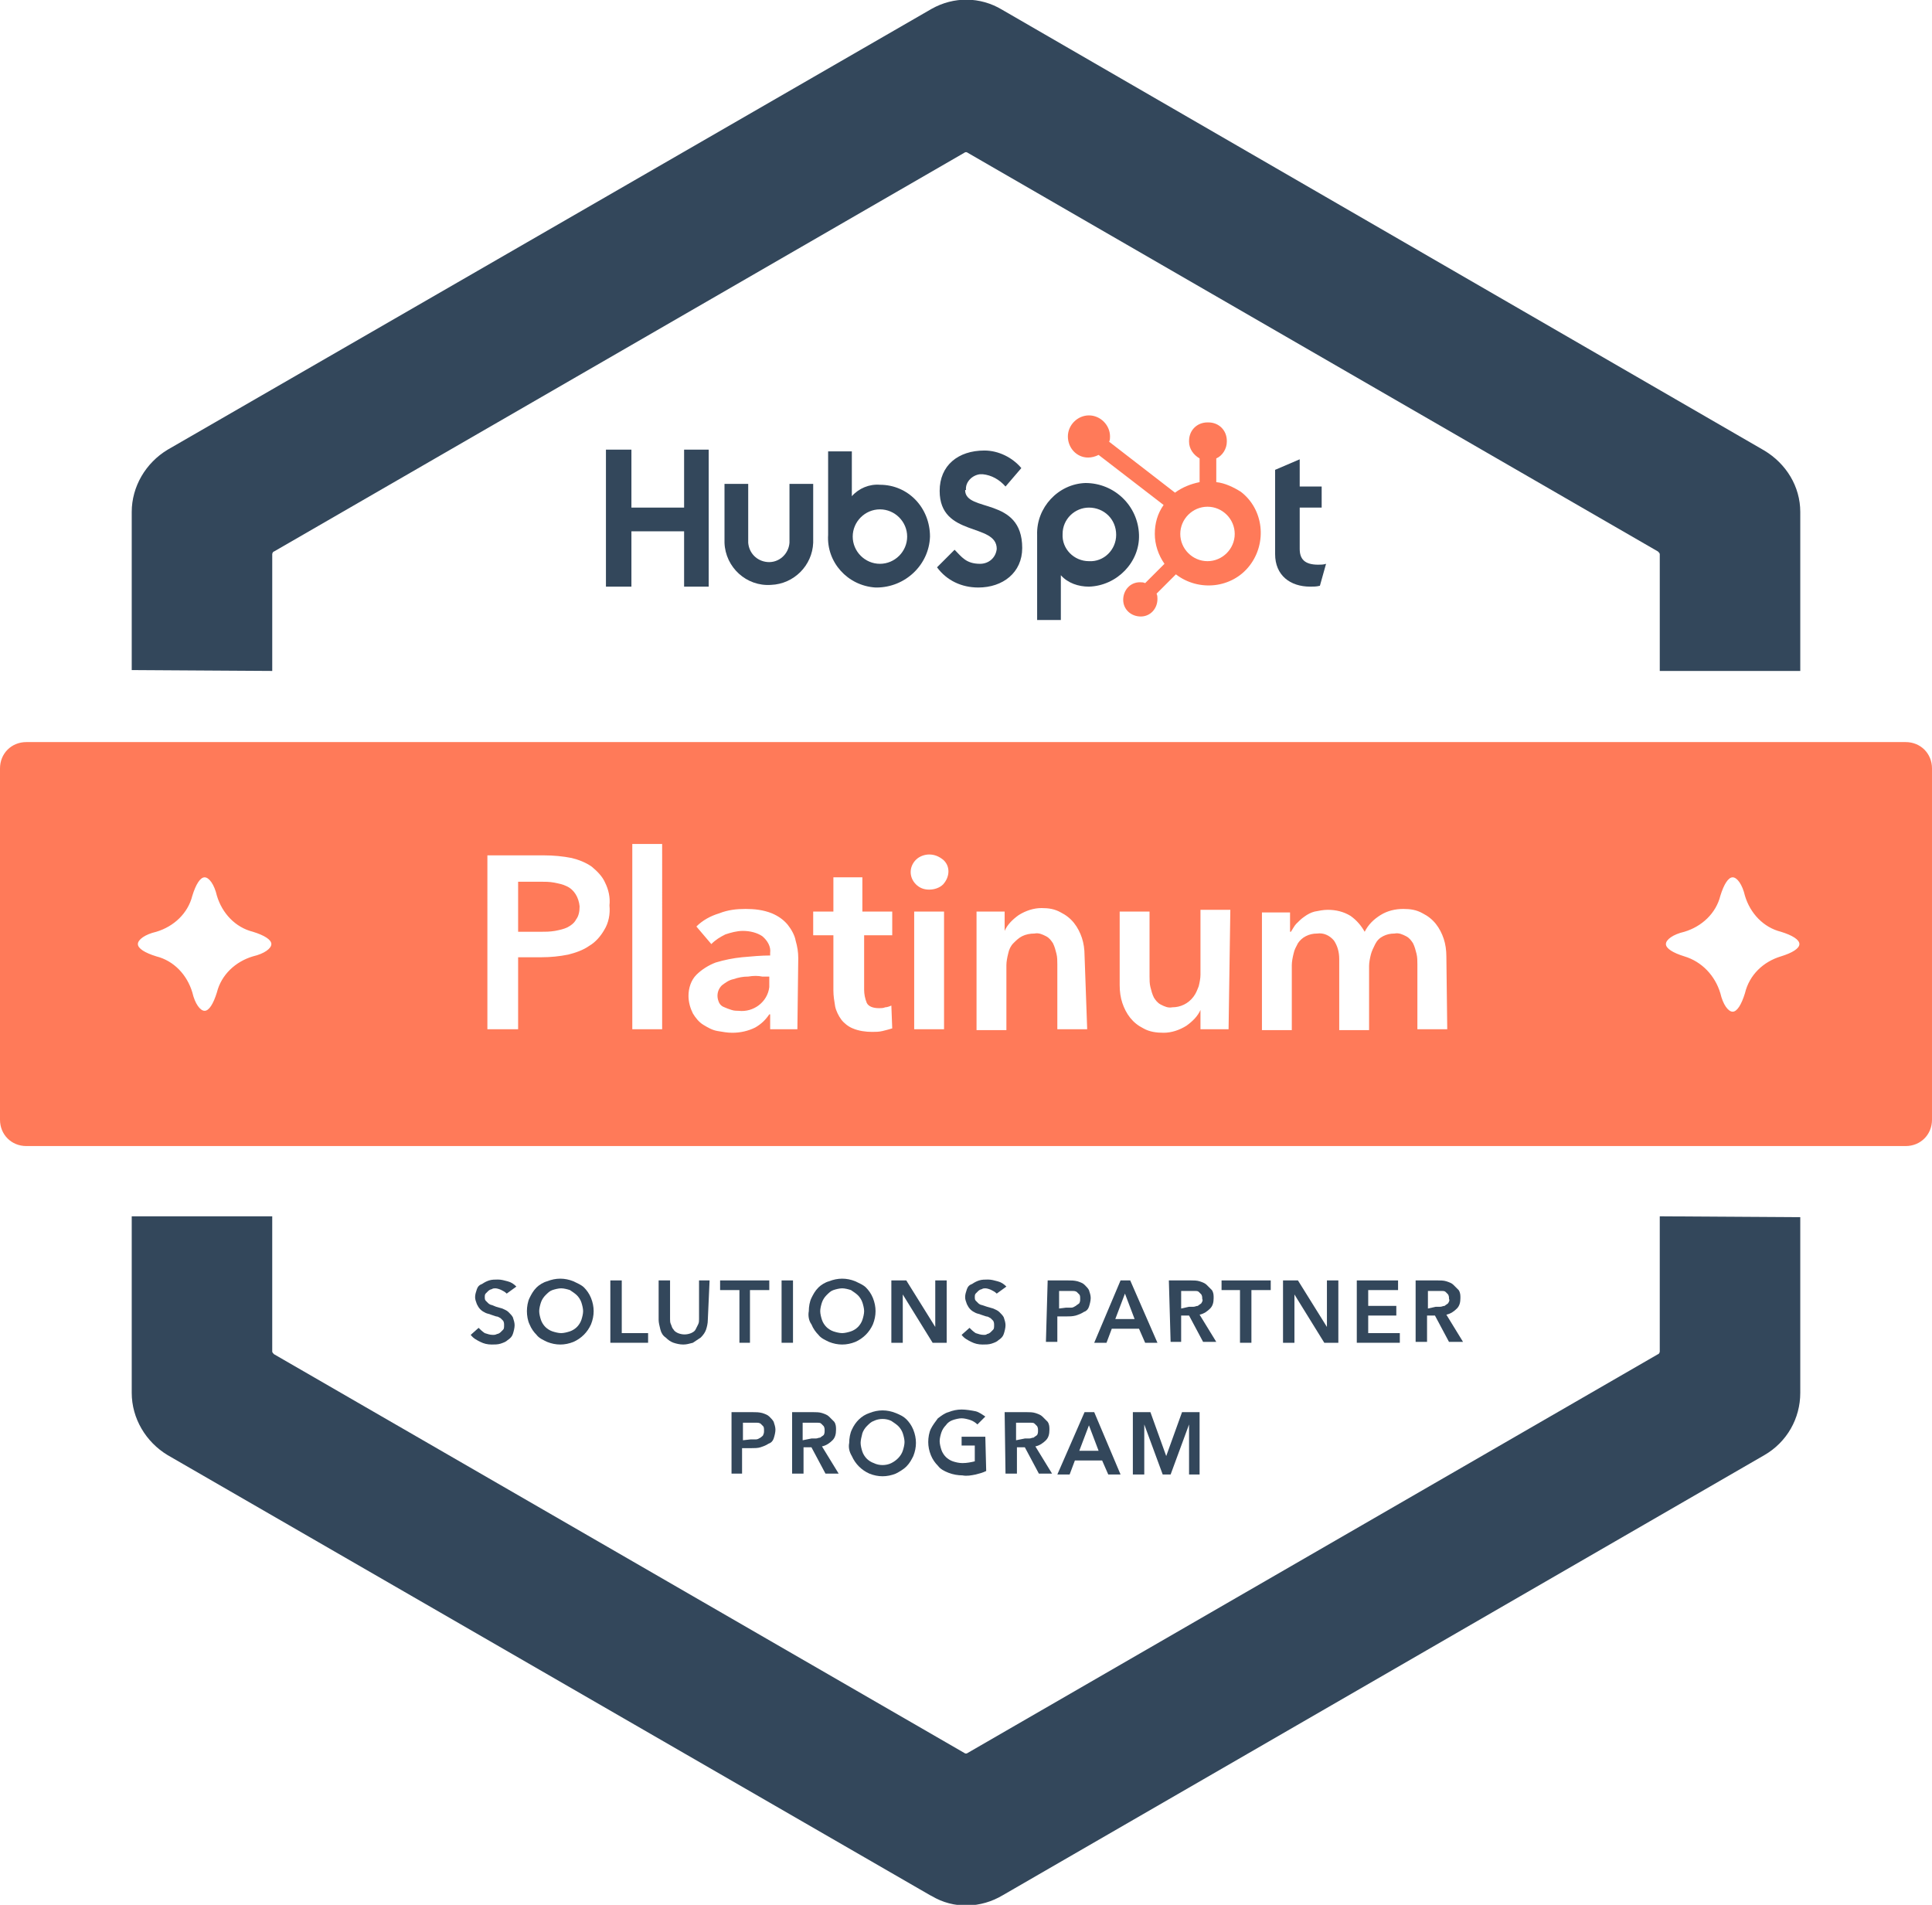 <?xml version="1.0" encoding="utf-8"?>
<!-- Generator: Adobe Illustrator 25.0.1, SVG Export Plug-In . SVG Version: 6.00 Build 0)  -->
<svg version="1.1" id="Ebene_1" xmlns="http://www.w3.org/2000/svg" xmlns:xlink="http://www.w3.org/1999/xlink" x="0px" y="0px"
	 viewBox="0 0 220 216.9" style="enable-background:new 0 0 220 216.9;" xml:space="preserve">
<style type="text/css">
	.st0{fill:#33475B;}
	.st1{fill:#FF7A59;}
</style>
<g id="Layer_2">
	<g id="Layer_1-2">
		<path class="st0" d="M57.7,147.3c-0.2-0.2-0.4-0.3-0.6-0.4c-0.2-0.1-0.5-0.2-0.7-0.2c-0.1,0-0.3,0-0.4,0.1c-0.1,0-0.3,0.1-0.4,0.2
			c-0.1,0.1-0.2,0.2-0.3,0.3c-0.1,0.1-0.1,0.3-0.1,0.4c0,0.1,0,0.3,0.1,0.4c0.1,0.1,0.2,0.2,0.3,0.3c0.1,0.1,0.3,0.2,0.4,0.2
			l0.5,0.2l0.7,0.2c0.2,0.1,0.5,0.2,0.7,0.4c0.2,0.2,0.4,0.4,0.5,0.6c0.1,0.3,0.2,0.6,0.2,0.9c0,0.3-0.1,0.7-0.2,1
			c-0.1,0.3-0.3,0.5-0.6,0.7c-0.2,0.2-0.5,0.3-0.8,0.4c-0.3,0.1-0.7,0.1-1,0.1c-0.5,0-0.9-0.1-1.3-0.3c-0.4-0.2-0.8-0.4-1.1-0.8
			l0.9-0.8c0.2,0.2,0.4,0.4,0.7,0.6c0.3,0.1,0.6,0.2,0.9,0.2c0.2,0,0.3,0,0.5-0.1c0.1,0,0.3-0.1,0.4-0.2c0.1-0.1,0.2-0.2,0.3-0.3
			c0.1-0.1,0.1-0.3,0.1-0.5c0-0.2,0-0.3-0.1-0.5c-0.1-0.1-0.2-0.2-0.3-0.3c-0.2-0.1-0.3-0.2-0.5-0.2l-0.6-0.2
			c-0.2-0.1-0.4-0.1-0.6-0.2c-0.2-0.1-0.4-0.2-0.6-0.4c-0.2-0.2-0.3-0.4-0.4-0.6c-0.1-0.3-0.2-0.5-0.2-0.8c0-0.3,0.1-0.6,0.2-0.9
			c0.1-0.3,0.3-0.5,0.6-0.6c0.3-0.2,0.5-0.3,0.8-0.4c0.3-0.1,0.7-0.1,1-0.1c0.4,0,0.7,0.1,1.1,0.2c0.4,0.1,0.7,0.3,1,0.6L57.7,147.3
			z"/>
		<path class="st0" d="M60,149.3c0-0.5,0.1-1.1,0.3-1.5c0.2-0.4,0.4-0.8,0.8-1.2c0.3-0.3,0.8-0.6,1.2-0.7c0.5-0.2,1-0.3,1.5-0.3
			c0.5,0,1,0.1,1.5,0.3c0.4,0.2,0.9,0.4,1.2,0.7c0.3,0.3,0.6,0.7,0.8,1.2c0.2,0.5,0.3,1,0.3,1.5c0,0.5-0.1,1-0.3,1.5
			c-0.4,0.9-1.1,1.6-2,2c-0.5,0.2-1,0.3-1.5,0.3c-0.5,0-1-0.1-1.5-0.3c-0.4-0.2-0.9-0.4-1.2-0.8c-0.3-0.3-0.6-0.7-0.8-1.2
			C60.1,150.4,60,149.8,60,149.3z M61.4,149.3c0,0.3,0.1,0.7,0.2,1c0.1,0.3,0.3,0.6,0.5,0.8c0.2,0.2,0.5,0.4,0.8,0.5
			c0.3,0.1,0.7,0.2,1,0.2c0.3,0,0.7-0.1,1-0.2c0.3-0.1,0.6-0.3,0.8-0.5c0.2-0.2,0.4-0.5,0.5-0.8c0.1-0.3,0.2-0.7,0.2-1
			c0-0.3-0.1-0.7-0.2-1c-0.1-0.3-0.3-0.6-0.5-0.8c-0.2-0.2-0.5-0.4-0.8-0.6c-0.3-0.1-0.7-0.2-1-0.2c-0.3,0-0.7,0.1-1,0.2
			c-0.3,0.1-0.5,0.3-0.8,0.6c-0.2,0.2-0.4,0.5-0.5,0.8C61.5,148.6,61.4,149,61.4,149.3z"/>
		<path class="st0" d="M69.5,145.8h1.3v6h3v1.1h-4.3V145.8z"/>
		<path class="st0" d="M80.6,150.3c0,0.4-0.1,0.8-0.2,1.1c-0.1,0.3-0.3,0.6-0.6,0.9c-0.3,0.2-0.6,0.4-0.9,0.6
			c-0.4,0.1-0.7,0.2-1.1,0.2c-0.4,0-0.8-0.1-1.1-0.2c-0.3-0.1-0.6-0.3-0.9-0.6c-0.3-0.2-0.5-0.5-0.6-0.9c-0.1-0.4-0.2-0.8-0.2-1.1
			v-4.5h1.3v4.4c0,0.2,0,0.4,0.1,0.6c0.1,0.2,0.1,0.4,0.3,0.6c0.1,0.2,0.3,0.3,0.5,0.4c0.5,0.2,1,0.2,1.5,0c0.2-0.1,0.4-0.2,0.5-0.4
			c0.1-0.2,0.2-0.4,0.3-0.6c0.1-0.2,0.1-0.4,0.1-0.6v-4.4h1.2L80.6,150.3z"/>
		<path class="st0" d="M84.1,146.9H82v-1.1h5.6v1.1h-2.2v6h-1.2V146.9z"/>
		<path class="st0" d="M89,145.8h1.3v7.1H89V145.8z"/>
		<path class="st0" d="M92.1,149.3c0-0.5,0.1-1.1,0.3-1.5c0.2-0.4,0.4-0.8,0.8-1.2c0.3-0.3,0.8-0.6,1.2-0.7c0.5-0.2,1-0.3,1.5-0.3
			c0.5,0,1,0.1,1.5,0.3c0.4,0.2,0.9,0.4,1.2,0.7c0.3,0.3,0.6,0.7,0.8,1.2c0.2,0.5,0.3,1,0.3,1.5c0,0.5-0.1,1-0.3,1.5
			c-0.4,0.9-1.1,1.6-2,2c-0.5,0.2-1,0.3-1.5,0.3c-0.5,0-1-0.1-1.5-0.3c-0.4-0.2-0.9-0.4-1.2-0.8c-0.3-0.3-0.6-0.7-0.8-1.2
			C92.1,150.4,92,149.8,92.1,149.3z M93.4,149.3c0,0.3,0.1,0.7,0.2,1c0.1,0.3,0.3,0.6,0.5,0.8c0.2,0.2,0.5,0.4,0.8,0.5
			c0.3,0.1,0.7,0.2,1,0.2c0.3,0,0.7-0.1,1-0.2c0.3-0.1,0.6-0.3,0.8-0.5c0.2-0.2,0.4-0.5,0.5-0.8c0.1-0.3,0.2-0.7,0.2-1
			c0-0.3-0.1-0.7-0.2-1c-0.1-0.3-0.3-0.6-0.5-0.8c-0.2-0.2-0.5-0.4-0.8-0.6c-0.3-0.1-0.7-0.2-1-0.2c-0.3,0-0.7,0.1-1,0.2
			c-0.3,0.1-0.5,0.3-0.8,0.6c-0.2,0.2-0.4,0.5-0.5,0.8C93.5,148.6,93.4,149,93.4,149.3z"/>
		<path class="st0" d="M101.5,145.8h1.7l3.3,5.3l0,0v-5.3h1.3v7.1h-1.6l-3.4-5.5l0,0v5.5h-1.3V145.8z"/>
		<path class="st0" d="M113.5,147.3c-0.2-0.2-0.4-0.3-0.6-0.4c-0.2-0.1-0.5-0.2-0.7-0.2c-0.1,0-0.3,0-0.4,0.1
			c-0.1,0-0.3,0.1-0.4,0.2c-0.1,0.1-0.2,0.2-0.3,0.3c-0.1,0.1-0.1,0.3-0.1,0.4c0,0.1,0,0.3,0.1,0.4c0.1,0.1,0.2,0.2,0.3,0.3
			c0.1,0.1,0.3,0.2,0.4,0.2l0.6,0.2l0.7,0.2c0.2,0.1,0.5,0.2,0.7,0.4c0.2,0.2,0.4,0.4,0.5,0.6c0.1,0.3,0.2,0.6,0.2,0.9
			c0,0.3-0.1,0.7-0.2,1c-0.1,0.3-0.3,0.5-0.6,0.7c-0.2,0.2-0.5,0.3-0.8,0.4c-0.3,0.1-0.7,0.1-1,0.1c-0.5,0-0.9-0.1-1.3-0.3
			c-0.4-0.2-0.8-0.4-1.1-0.8l0.9-0.8c0.2,0.2,0.4,0.4,0.7,0.6c0.3,0.1,0.6,0.2,0.9,0.2c0.2,0,0.3,0,0.4-0.1c0.1,0,0.3-0.1,0.4-0.2
			c0.1-0.1,0.2-0.2,0.3-0.3c0.1-0.1,0.1-0.3,0.1-0.5c0-0.2,0-0.3-0.1-0.5c-0.1-0.1-0.2-0.2-0.3-0.3c-0.2-0.1-0.3-0.2-0.5-0.2
			l-0.6-0.2c-0.2-0.1-0.4-0.1-0.6-0.2c-0.2-0.1-0.4-0.2-0.6-0.4c-0.2-0.2-0.3-0.4-0.4-0.6c-0.1-0.3-0.2-0.5-0.2-0.8
			c0-0.3,0.1-0.6,0.2-0.9c0.1-0.3,0.3-0.5,0.6-0.6c0.3-0.2,0.5-0.3,0.8-0.4c0.3-0.1,0.7-0.1,1-0.1c0.4,0,0.7,0.1,1.1,0.2
			c0.4,0.1,0.7,0.3,1,0.6L113.5,147.3z"/>
		<path class="st0" d="M119.3,145.8h2.3c0.4,0,0.7,0,1.1,0.1c0.3,0.1,0.6,0.2,0.8,0.4c0.2,0.2,0.4,0.4,0.5,0.6
			c0.1,0.3,0.2,0.6,0.2,0.9c0,0.3-0.1,0.7-0.2,1c-0.1,0.3-0.3,0.5-0.6,0.6c-0.3,0.2-0.6,0.3-0.9,0.4c-0.4,0.1-0.7,0.1-1.1,0.1h-1
			v2.9h-1.3L119.3,145.8z M121.4,148.9c0.2,0,0.4,0,0.6,0c0.2,0,0.3-0.1,0.5-0.2c0.1-0.1,0.3-0.2,0.4-0.3c0.1-0.2,0.1-0.3,0.1-0.5
			c0-0.2,0-0.4-0.1-0.5c-0.1-0.1-0.2-0.2-0.3-0.3c-0.2-0.1-0.3-0.1-0.5-0.1c-0.2,0-0.4,0-0.6,0h-0.9v2L121.4,148.9z"/>
		<path class="st0" d="M127.6,145.8h1.1l3.1,7.1h-1.4l-0.7-1.6h-3.1l-0.6,1.6h-1.4L127.6,145.8z M129.2,150.2l-1.1-2.9l-1.1,2.9
			H129.2z"/>
		<path class="st0" d="M133.1,145.8h2.5c0.3,0,0.7,0,1,0.1c0.3,0.1,0.6,0.2,0.8,0.4c0.2,0.2,0.4,0.4,0.6,0.6
			c0.2,0.3,0.2,0.6,0.2,0.9c0,0.5-0.1,0.9-0.4,1.2c-0.3,0.3-0.7,0.6-1.2,0.7l1.9,3.1h-1.5l-1.6-3h-0.9v3h-1.2L133.1,145.8z
			 M135.4,148.8c0.2,0,0.4,0,0.5,0c0.2,0,0.3-0.1,0.5-0.1c0.1-0.1,0.3-0.2,0.4-0.3c0.1-0.2,0.2-0.3,0.1-0.5c0-0.2,0-0.3-0.1-0.5
			c-0.1-0.1-0.2-0.2-0.3-0.3c-0.1-0.1-0.3-0.1-0.4-0.1c-0.2,0-0.3,0-0.5,0h-1.1v2L135.4,148.8z"/>
		<path class="st0" d="M141.3,146.9h-2.2v-1.1h5.6v1.1h-2.2v6h-1.3V146.9z"/>
		<path class="st0" d="M146.1,145.8h1.7l3.3,5.3l0,0v-5.3h1.3v7.1h-1.6l-3.4-5.5l0,0v5.5h-1.3L146.1,145.8z"/>
		<path class="st0" d="M154.5,145.8h4.7v1.1h-3.4v1.8h3.2v1.1h-3.2v2h3.6v1.1h-4.9L154.5,145.8z"/>
		<path class="st0" d="M161.2,145.8h2.5c0.3,0,0.7,0,1,0.1c0.3,0.1,0.6,0.2,0.8,0.4c0.2,0.2,0.4,0.4,0.6,0.6
			c0.2,0.3,0.2,0.6,0.2,0.9c0,0.5-0.1,0.9-0.4,1.2c-0.3,0.3-0.7,0.6-1.2,0.7l1.9,3.1H165l-1.6-3h-0.9v3h-1.3L161.2,145.8z
			 M163.5,148.8c0.2,0,0.4,0,0.5,0c0.2,0,0.3-0.1,0.5-0.1c0.1-0.1,0.3-0.2,0.4-0.3c0.1-0.2,0.2-0.3,0.1-0.5c0-0.2,0-0.3-0.1-0.5
			c-0.1-0.1-0.2-0.2-0.3-0.3c-0.1-0.1-0.3-0.1-0.4-0.1c-0.2,0-0.3,0-0.5,0h-1.1v2L163.5,148.8z"/>
		<path class="st0" d="M83.4,160.8h2.3c0.4,0,0.7,0,1.1,0.1c0.3,0.1,0.6,0.2,0.8,0.4c0.2,0.2,0.4,0.4,0.5,0.6
			c0.1,0.3,0.2,0.6,0.2,0.9c0,0.3-0.1,0.7-0.2,1c-0.1,0.3-0.3,0.5-0.6,0.6c-0.3,0.2-0.6,0.3-0.9,0.4c-0.3,0.1-0.7,0.1-1.1,0.1h-1
			v2.9h-1.2V160.8z M85.5,163.9c0.2,0,0.4,0,0.6,0c0.2,0,0.3-0.1,0.5-0.2c0.1-0.1,0.3-0.2,0.3-0.3c0.1-0.2,0.1-0.3,0.1-0.5
			c0-0.2,0-0.4-0.1-0.5c-0.1-0.1-0.2-0.2-0.3-0.3c-0.2-0.1-0.3-0.1-0.5-0.1h-0.6h-0.9v2L85.5,163.9z"/>
		<path class="st0" d="M90.1,160.8h2.5c0.3,0,0.7,0,1,0.1c0.3,0.1,0.6,0.2,0.8,0.4c0.2,0.2,0.4,0.4,0.6,0.6c0.2,0.3,0.2,0.6,0.2,0.9
			c0,0.5-0.1,0.9-0.4,1.2c-0.3,0.3-0.7,0.6-1.2,0.7l1.9,3.1h-1.5l-1.6-3h-0.9v3h-1.3V160.8z M92.4,163.8c0.2,0,0.4,0,0.5,0
			c0.2,0,0.3-0.1,0.5-0.1c0.1-0.1,0.3-0.2,0.4-0.3c0.1-0.2,0.1-0.3,0.1-0.5c0-0.2,0-0.3-0.1-0.5c-0.1-0.1-0.2-0.2-0.3-0.3
			c-0.1-0.1-0.3-0.1-0.5-0.1c-0.2,0-0.3,0-0.5,0h-1.1v2L92.4,163.8z"/>
		<path class="st0" d="M96.7,164.3c0-0.5,0.1-1.1,0.3-1.5c0.4-0.9,1.1-1.6,2-1.9c0.5-0.2,1-0.3,1.5-0.3c0.5,0,1,0.1,1.5,0.3
			c0.5,0.2,0.9,0.4,1.2,0.7c0.3,0.3,0.6,0.7,0.8,1.2c0.2,0.5,0.3,1,0.3,1.5c0,0.5-0.1,1-0.3,1.5c-0.2,0.4-0.4,0.8-0.8,1.2
			c-0.3,0.3-0.8,0.6-1.2,0.8c-0.5,0.2-1,0.3-1.5,0.3c-0.5,0-1-0.1-1.5-0.3c-0.9-0.4-1.6-1.1-2-2C96.7,165.3,96.6,164.8,96.7,164.3z
			 M98,164.3c0,0.3,0.1,0.7,0.2,1c0.1,0.3,0.3,0.6,0.5,0.8c0.2,0.2,0.5,0.4,0.8,0.5c0.6,0.3,1.4,0.3,2,0c0.6-0.3,1.1-0.8,1.3-1.4
			c0.1-0.3,0.2-0.7,0.2-1c0-0.3-0.1-0.7-0.2-1c-0.1-0.3-0.3-0.6-0.5-0.8c-0.2-0.2-0.5-0.4-0.8-0.6c-0.6-0.3-1.4-0.3-2,0
			c-0.3,0.1-0.5,0.3-0.8,0.6c-0.2,0.2-0.4,0.5-0.5,0.8C98.1,163.6,98,164,98,164.3L98,164.3z"/>
		<path class="st0" d="M112.3,167.5c-0.4,0.2-0.8,0.3-1.2,0.4c-0.5,0.1-1,0.2-1.5,0.1c-0.5,0-1.1-0.1-1.6-0.3
			c-0.5-0.2-0.9-0.4-1.2-0.8c-0.3-0.3-0.6-0.7-0.8-1.2c-0.2-0.5-0.3-1-0.3-1.5c0-0.5,0.1-1.1,0.3-1.5c0.2-0.4,0.5-0.8,0.8-1.2
			c0.4-0.3,0.8-0.6,1.2-0.7c0.5-0.2,1-0.3,1.5-0.3c0.5,0,1.1,0.1,1.6,0.2c0.4,0.1,0.8,0.4,1.1,0.6l-0.9,0.9
			c-0.2-0.2-0.5-0.4-0.8-0.5c-0.3-0.1-0.7-0.2-1-0.2c-0.3,0-0.7,0.1-1,0.2c-0.3,0.1-0.6,0.3-0.8,0.6c-0.2,0.2-0.4,0.5-0.5,0.8
			c-0.1,0.3-0.2,0.7-0.2,1c0,0.3,0.1,0.7,0.2,1c0.1,0.3,0.3,0.6,0.5,0.8c0.2,0.2,0.5,0.4,0.8,0.5c0.3,0.1,0.7,0.2,1.1,0.2
			c0.5,0,1-0.1,1.4-0.2v-1.8h-1.5v-1h2.7L112.3,167.5z"/>
		<path class="st0" d="M114.4,160.8h2.5c0.3,0,0.7,0,1,0.1c0.3,0.1,0.6,0.2,0.8,0.4c0.2,0.2,0.4,0.4,0.6,0.6
			c0.2,0.3,0.2,0.6,0.2,0.9c0,0.5-0.1,0.9-0.4,1.2c-0.3,0.3-0.7,0.6-1.2,0.7l1.9,3.1h-1.5l-1.6-3h-0.9v3h-1.3L114.4,160.8z
			 M116.7,163.8c0.2,0,0.4,0,0.5,0c0.2,0,0.3-0.1,0.5-0.1c0.1-0.1,0.3-0.2,0.4-0.3c0.1-0.2,0.1-0.3,0.1-0.5c0-0.2,0-0.3-0.1-0.5
			c-0.1-0.1-0.2-0.2-0.3-0.3c-0.1-0.1-0.3-0.1-0.5-0.1c-0.2,0-0.3,0-0.5,0h-1.1v2L116.7,163.8z"/>
		<path class="st0" d="M123.5,160.8h1.1l3,7.1h-1.4l-0.7-1.6h-3.1l-0.6,1.6h-1.4L123.5,160.8z M125.1,165.2l-1.1-2.9l-1.1,2.9H125.1
			z"/>
		<path class="st0" d="M129,160.8h2l1.8,5l0,0l1.8-5h2v7.1h-1.2v-5.7l0,0l-2.1,5.7h-0.9l-2.1-5.7l0,0v5.7H129V160.8z"/>
		<polygon class="st0" points="77.9,51.2 77.9,57.8 71.9,57.8 71.9,51.2 69,51.2 69,66.8 71.9,66.8 71.9,60.5 77.9,60.5 77.9,66.8 
			80.7,66.8 80.7,51.2 		"/>
		<path class="st0" d="M89.9,61.8c-0.1,1.3-1.2,2.3-2.5,2.2c-1.2-0.1-2.1-1-2.2-2.2v-6.7h-2.7v6.7c0.1,2.8,2.5,5,5.3,4.8
			c2.6-0.1,4.7-2.2,4.8-4.8v-6.7h-2.7V61.8z"/>
		<path class="st0" d="M110,55.8c-0.1-0.9,0.7-1.7,1.6-1.8c0.1,0,0.2,0,0.3,0c1,0.1,1.9,0.6,2.6,1.4l1.8-2.1c-1-1.2-2.6-2-4.2-2
			c-3,0-5.1,1.7-5.1,4.6c0,5.3,6.5,3.6,6.5,6.6c-0.1,1-0.9,1.7-1.9,1.7c-1.6,0-2.1-0.8-2.9-1.6l-2,2c1.1,1.5,2.8,2.3,4.7,2.3
			c2.8,0,5-1.7,5-4.5c0-5.9-6.5-4-6.5-6.6"/>
		<path class="st0" d="M150.1,64.3c-1.6,0-2.1-0.7-2.1-1.8v-4.7h2.5v-2.4H148v-3.1l-2.8,1.2v9.6c0,2.4,1.7,3.7,4,3.7
			c0.4,0,0.7,0,1.1-0.1l0.7-2.5C150.7,64.3,150.4,64.3,150.1,64.3"/>
		<path class="st0" d="M100.2,55.2c-1.2-0.1-2.4,0.4-3.2,1.3v-5.1h-2.7v9.5c-0.2,3.1,2.2,5.8,5.4,6c0,0,0.1,0,0.1,0
			c3.3,0,6-2.6,6.1-5.8C105.9,57.8,103.4,55.2,100.2,55.2 M100.2,64.2c-1.7,0-3.1-1.4-3.1-3.1c0-1.7,1.4-3.1,3.1-3.1
			c1.7,0,3.1,1.4,3.1,3.1c0,0,0,0,0,0C103.3,62.8,101.9,64.2,100.2,64.2L100.2,64.2"/>
		<path class="st0" d="M129.7,60.9c-0.1-3.3-2.8-5.9-6.1-5.9c-3.1,0.1-5.6,2.8-5.5,5.9c0,0,0,0.1,0,0.1v9.6h2.7v-5.1
			c0.8,0.9,2,1.3,3.2,1.3C127.2,66.7,129.8,64,129.7,60.9 M127.1,60.9c0,1.7-1.4,3.1-3.1,3c-1.7,0-3.1-1.4-3-3.1c0-1.7,1.4-3,3-3
			C125.7,57.8,127.1,59.1,127.1,60.9"/>
		<path class="st1" d="M138.5,54.9v-2.7c0.7-0.3,1.2-1.1,1.2-1.9v-0.1c0-1.2-0.9-2.1-2.1-2.1h-0.1c-1.2,0-2.1,0.9-2.1,2.1v0v0.1
			c0,0.8,0.5,1.5,1.2,1.9v2.7c-1,0.2-2,0.6-2.8,1.2l-7.5-5.8c0.1-0.2,0.1-0.4,0.1-0.6c0-1.3-1.1-2.4-2.4-2.4c-1.3,0-2.4,1.1-2.4,2.4
			c0,1.3,1,2.4,2.3,2.4c0.4,0,0.8-0.1,1.2-0.3l7.4,5.7c-0.7,1-1,2.1-1,3.3c0,1.2,0.4,2.4,1.1,3.4l-2.2,2.2c-0.2-0.1-0.4-0.1-0.6-0.1
			c-1.1,0-1.9,0.9-1.9,2c0,1.1,0.9,1.9,2,1.9c1.1,0,1.9-0.9,1.9-2c0,0,0,0,0,0c0-0.2,0-0.4-0.1-0.6l2.2-2.2c2.6,2,6.4,1.6,8.4-1
			c2-2.6,1.6-6.4-1-8.4C140.5,55.5,139.5,55,138.5,54.9 M137.5,63.9c-1.7,0-3.1-1.4-3.1-3.1c0-1.7,1.4-3.1,3.1-3.1
			c1.7,0,3.1,1.4,3.1,3.1c0,0,0,0,0,0C140.6,62.5,139.2,63.9,137.5,63.9"/>
		<path class="st1" d="M85.2,111.2c-0.6,0-1.1,0.1-1.7,0.3c-0.5,0.1-0.9,0.4-1.3,0.7c-0.3,0.3-0.5,0.7-0.5,1.2
			c0,0.3,0.1,0.6,0.2,0.8c0.1,0.2,0.3,0.4,0.6,0.5c0.2,0.1,0.5,0.2,0.8,0.3c0.3,0.1,0.6,0.1,0.8,0.1c1.7,0.2,3.3-1,3.5-2.7
			c0-0.2,0-0.5,0-0.7v-0.5h-0.8C86.3,111.1,85.8,111.1,85.2,111.2z"/>
		<path class="st1" d="M217,84.5H3c-1.7,0-3,1.3-3,3v40c0,1.7,1.3,3,3,3h214c1.7,0,3-1.3,3-3v-40C220,85.8,218.7,84.5,217,84.5z
			 M28.8,108.9c-2,0.6-3.6,2.1-4.1,4.1c-0.4,1.3-0.9,2.1-1.4,2.1s-1.1-0.8-1.4-2.1c-0.6-2-2.1-3.6-4.1-4.1c-1.3-0.4-2.1-0.9-2.1-1.4
			s0.8-1.1,2.1-1.4c2-0.6,3.6-2.1,4.1-4.1c0.4-1.3,0.9-2.1,1.4-2.1s1.1,0.8,1.4,2.1c0.6,2,2.1,3.6,4.1,4.1c1.3,0.4,2.1,0.9,2.1,1.4
			S30.1,108.6,28.8,108.9z M68.8,105.9c-0.4,0.7-1,1.4-1.7,1.8c-0.7,0.5-1.6,0.8-2.4,1c-1,0.2-2,0.3-3,0.3H59v8.2h-3.5V97.4H62
			c1,0,2.1,0.1,3.1,0.3c0.8,0.2,1.6,0.5,2.3,1c0.6,0.5,1.2,1.1,1.5,1.8c0.4,0.8,0.6,1.7,0.5,2.6C69.5,104.1,69.3,105.1,68.8,105.9
			L68.8,105.9z M75.4,117.2H72V96.1h3.4L75.4,117.2z M90.8,117.2h-3.1v-1.7h-0.1c-0.4,0.6-0.9,1.1-1.6,1.5c-0.8,0.4-1.7,0.6-2.6,0.6
			c-0.6,0-1.1-0.1-1.7-0.2c-0.6-0.1-1.1-0.4-1.6-0.7c-0.5-0.3-0.9-0.8-1.2-1.3c-0.3-0.6-0.5-1.3-0.5-2c0-0.9,0.3-1.8,0.9-2.4
			c0.6-0.6,1.4-1.1,2.2-1.4c1-0.3,2-0.5,3-0.6c1.1-0.1,2.2-0.2,3.2-0.2v-0.3c0.1-0.7-0.3-1.4-0.9-1.9c-0.6-0.4-1.4-0.6-2.2-0.6
			c-0.7,0-1.4,0.2-2,0.4c-0.6,0.3-1.1,0.6-1.6,1.1l-1.7-2c0.7-0.7,1.6-1.2,2.6-1.5c1-0.4,2-0.5,3-0.5c1,0,2,0.1,3,0.5
			c0.7,0.3,1.3,0.7,1.8,1.3c0.4,0.5,0.8,1.2,0.9,1.8c0.2,0.7,0.3,1.3,0.3,2L90.8,117.2z M101.8,106.5h-3.4v6.2c0,0.5,0.1,1,0.3,1.5
			c0.2,0.4,0.7,0.6,1.4,0.6c0.2,0,0.5,0,0.7-0.1c0.2,0,0.5-0.1,0.7-0.2l0.1,2.6c-0.3,0.1-0.7,0.2-1.1,0.3c-0.4,0.1-0.8,0.1-1.2,0.1
			c-0.7,0-1.5-0.1-2.2-0.4c-0.5-0.2-1-0.6-1.3-1c-0.3-0.4-0.6-1-0.7-1.5c-0.1-0.6-0.2-1.2-0.2-1.8v-6.3h-2.3v-2.7h2.3v-3.9h3.3v3.9
			h3.4V106.5z M107.5,117.2h-3.4v-13.4h3.4V117.2z M107.4,100.7c-0.4,0.4-1,0.6-1.6,0.6c-0.6,0-1.1-0.2-1.5-0.6
			c-0.4-0.4-0.6-0.9-0.6-1.4c0-0.5,0.2-1,0.6-1.4c0.4-0.4,1-0.6,1.5-0.6c0.6,0,1.1,0.2,1.6,0.6C108.2,98.6,108.2,99.8,107.4,100.7
			C107.4,100.6,107.4,100.7,107.4,100.7z M123.8,117.2h-3.4v-7.4c0-0.4,0-0.8-0.1-1.2c-0.1-0.4-0.2-0.8-0.4-1.2
			c-0.2-0.3-0.4-0.6-0.8-0.8c-0.4-0.2-0.8-0.4-1.3-0.3c-0.5,0-1,0.1-1.4,0.3c-0.4,0.2-0.7,0.5-1,0.8c-0.3,0.3-0.5,0.7-0.6,1.2
			c-0.1,0.4-0.2,0.9-0.2,1.3v7.4h-3.4v-13.5h3.2v2.2l0,0c0.3-0.7,0.9-1.3,1.6-1.8c0.8-0.5,1.7-0.8,2.6-0.8c0.8,0,1.5,0.1,2.2,0.5
			c0.6,0.3,1.1,0.7,1.5,1.2c0.4,0.5,0.7,1.1,0.9,1.7c0.2,0.6,0.3,1.3,0.3,2L123.8,117.2z M139.9,117.2h-3.2v-2.2l0,0
			c-0.3,0.7-0.9,1.3-1.6,1.8c-0.8,0.5-1.7,0.8-2.6,0.8c-0.8,0-1.6-0.1-2.3-0.5c-0.6-0.3-1.1-0.7-1.5-1.2c-0.4-0.5-0.7-1.1-0.9-1.7
			c-0.2-0.6-0.3-1.3-0.3-2v-8.4h3.4v7.4c0,0.4,0,0.8,0.1,1.2c0.1,0.4,0.2,0.8,0.4,1.2c0.2,0.3,0.4,0.6,0.8,0.8
			c0.4,0.2,0.8,0.4,1.3,0.3c0.9,0,1.8-0.4,2.4-1.2c0.3-0.4,0.4-0.7,0.6-1.2c0.1-0.4,0.2-0.9,0.2-1.3v-7.4h3.4L139.9,117.2z
			 M164.8,117.2h-3.4v-7.4c0-0.4,0-0.8-0.1-1.2c-0.1-0.4-0.2-0.8-0.4-1.2c-0.2-0.3-0.4-0.6-0.8-0.8c-0.4-0.2-0.8-0.4-1.3-0.3
			c-0.5,0-0.9,0.1-1.3,0.3c-0.4,0.2-0.7,0.5-0.9,0.9c-0.2,0.4-0.4,0.8-0.5,1.2c-0.1,0.4-0.2,0.9-0.2,1.3v7.3h-3.4v-8.1
			c0-0.8-0.2-1.5-0.6-2.1c-0.5-0.6-1.2-0.9-1.9-0.8c-0.5,0-0.9,0.1-1.3,0.3c-0.4,0.2-0.7,0.5-0.9,0.8c-0.2,0.4-0.4,0.7-0.5,1.2
			c-0.1,0.4-0.2,0.9-0.2,1.3v7.4h-3.4v-13.4h3.2v2.2h0.1c0.2-0.3,0.4-0.7,0.6-0.9c0.3-0.3,0.6-0.6,0.9-0.8c0.4-0.3,0.8-0.5,1.2-0.6
			c0.5-0.1,1-0.2,1.5-0.2c0.9,0,1.8,0.2,2.6,0.7c0.7,0.5,1.2,1.1,1.6,1.8c0.4-0.8,1-1.4,1.8-1.9c0.8-0.5,1.7-0.7,2.6-0.7
			c0.8,0,1.5,0.1,2.2,0.5c0.6,0.3,1.1,0.7,1.5,1.2c0.4,0.5,0.7,1.1,0.9,1.7c0.2,0.6,0.3,1.3,0.3,2L164.8,117.2z M202.8,108.9
			c-2,0.6-3.6,2.1-4.1,4.2c-0.4,1.3-0.9,2.1-1.4,2.1s-1.1-0.8-1.4-2.1c-0.6-2-2.1-3.6-4.1-4.2c-1.3-0.4-2.1-0.9-2.1-1.4
			s0.8-1.1,2.1-1.4c2-0.6,3.6-2.1,4.1-4.1c0.4-1.3,0.9-2.1,1.4-2.1s1.1,0.8,1.4,2.1c0.6,2,2.1,3.6,4.1,4.1c1.3,0.4,2.1,0.9,2.1,1.4
			S204.1,108.5,202.8,108.9L202.8,108.9z"/>
		<path class="st1" d="M64.5,100.9c-0.4-0.2-0.9-0.3-1.4-0.4c-0.5-0.1-1.1-0.1-1.6-0.1H59v5.7h2.5c0.6,0,1.1,0,1.7-0.1
			c0.5-0.1,1-0.2,1.4-0.4c0.4-0.2,0.8-0.5,1-0.9c0.3-0.4,0.4-0.9,0.4-1.5C65.9,102.2,65.4,101.3,64.5,100.9L64.5,100.9z"/>
		<path class="st0" d="M31,76.4V63.1c0-0.1,0.1-0.3,0.2-0.3l78.6-45.4c0.1-0.1,0.3-0.1,0.4,0l78.6,45.4c0.1,0.1,0.2,0.2,0.2,0.3
			v13.3h16V58.3c0-2.9-1.6-5.5-4.1-7L114.1,1.1c-2.5-1.5-5.5-1.5-8-0.1l-87,50.2c-2.5,1.5-4.1,4.2-4.1,7.1v18L31,76.4z"/>
		<path class="st0" d="M189,138.5v15.4c0,0.1-0.1,0.3-0.2,0.3l-78.6,45.4c-0.1,0.1-0.3,0.1-0.4,0l-78.6-45.4
			c-0.1-0.1-0.2-0.2-0.2-0.3v-15.4H15v20.1l0,0c0,2.9,1.6,5.6,4.1,7.1l86.8,50.1l0.2,0.1c2.5,1.5,5.6,1.4,8.1-0.1l86.7-50.1
			c2.6-1.5,4.1-4.2,4.1-7.1v-20L189,138.5z"/>
	</g>
</g>
</svg>
